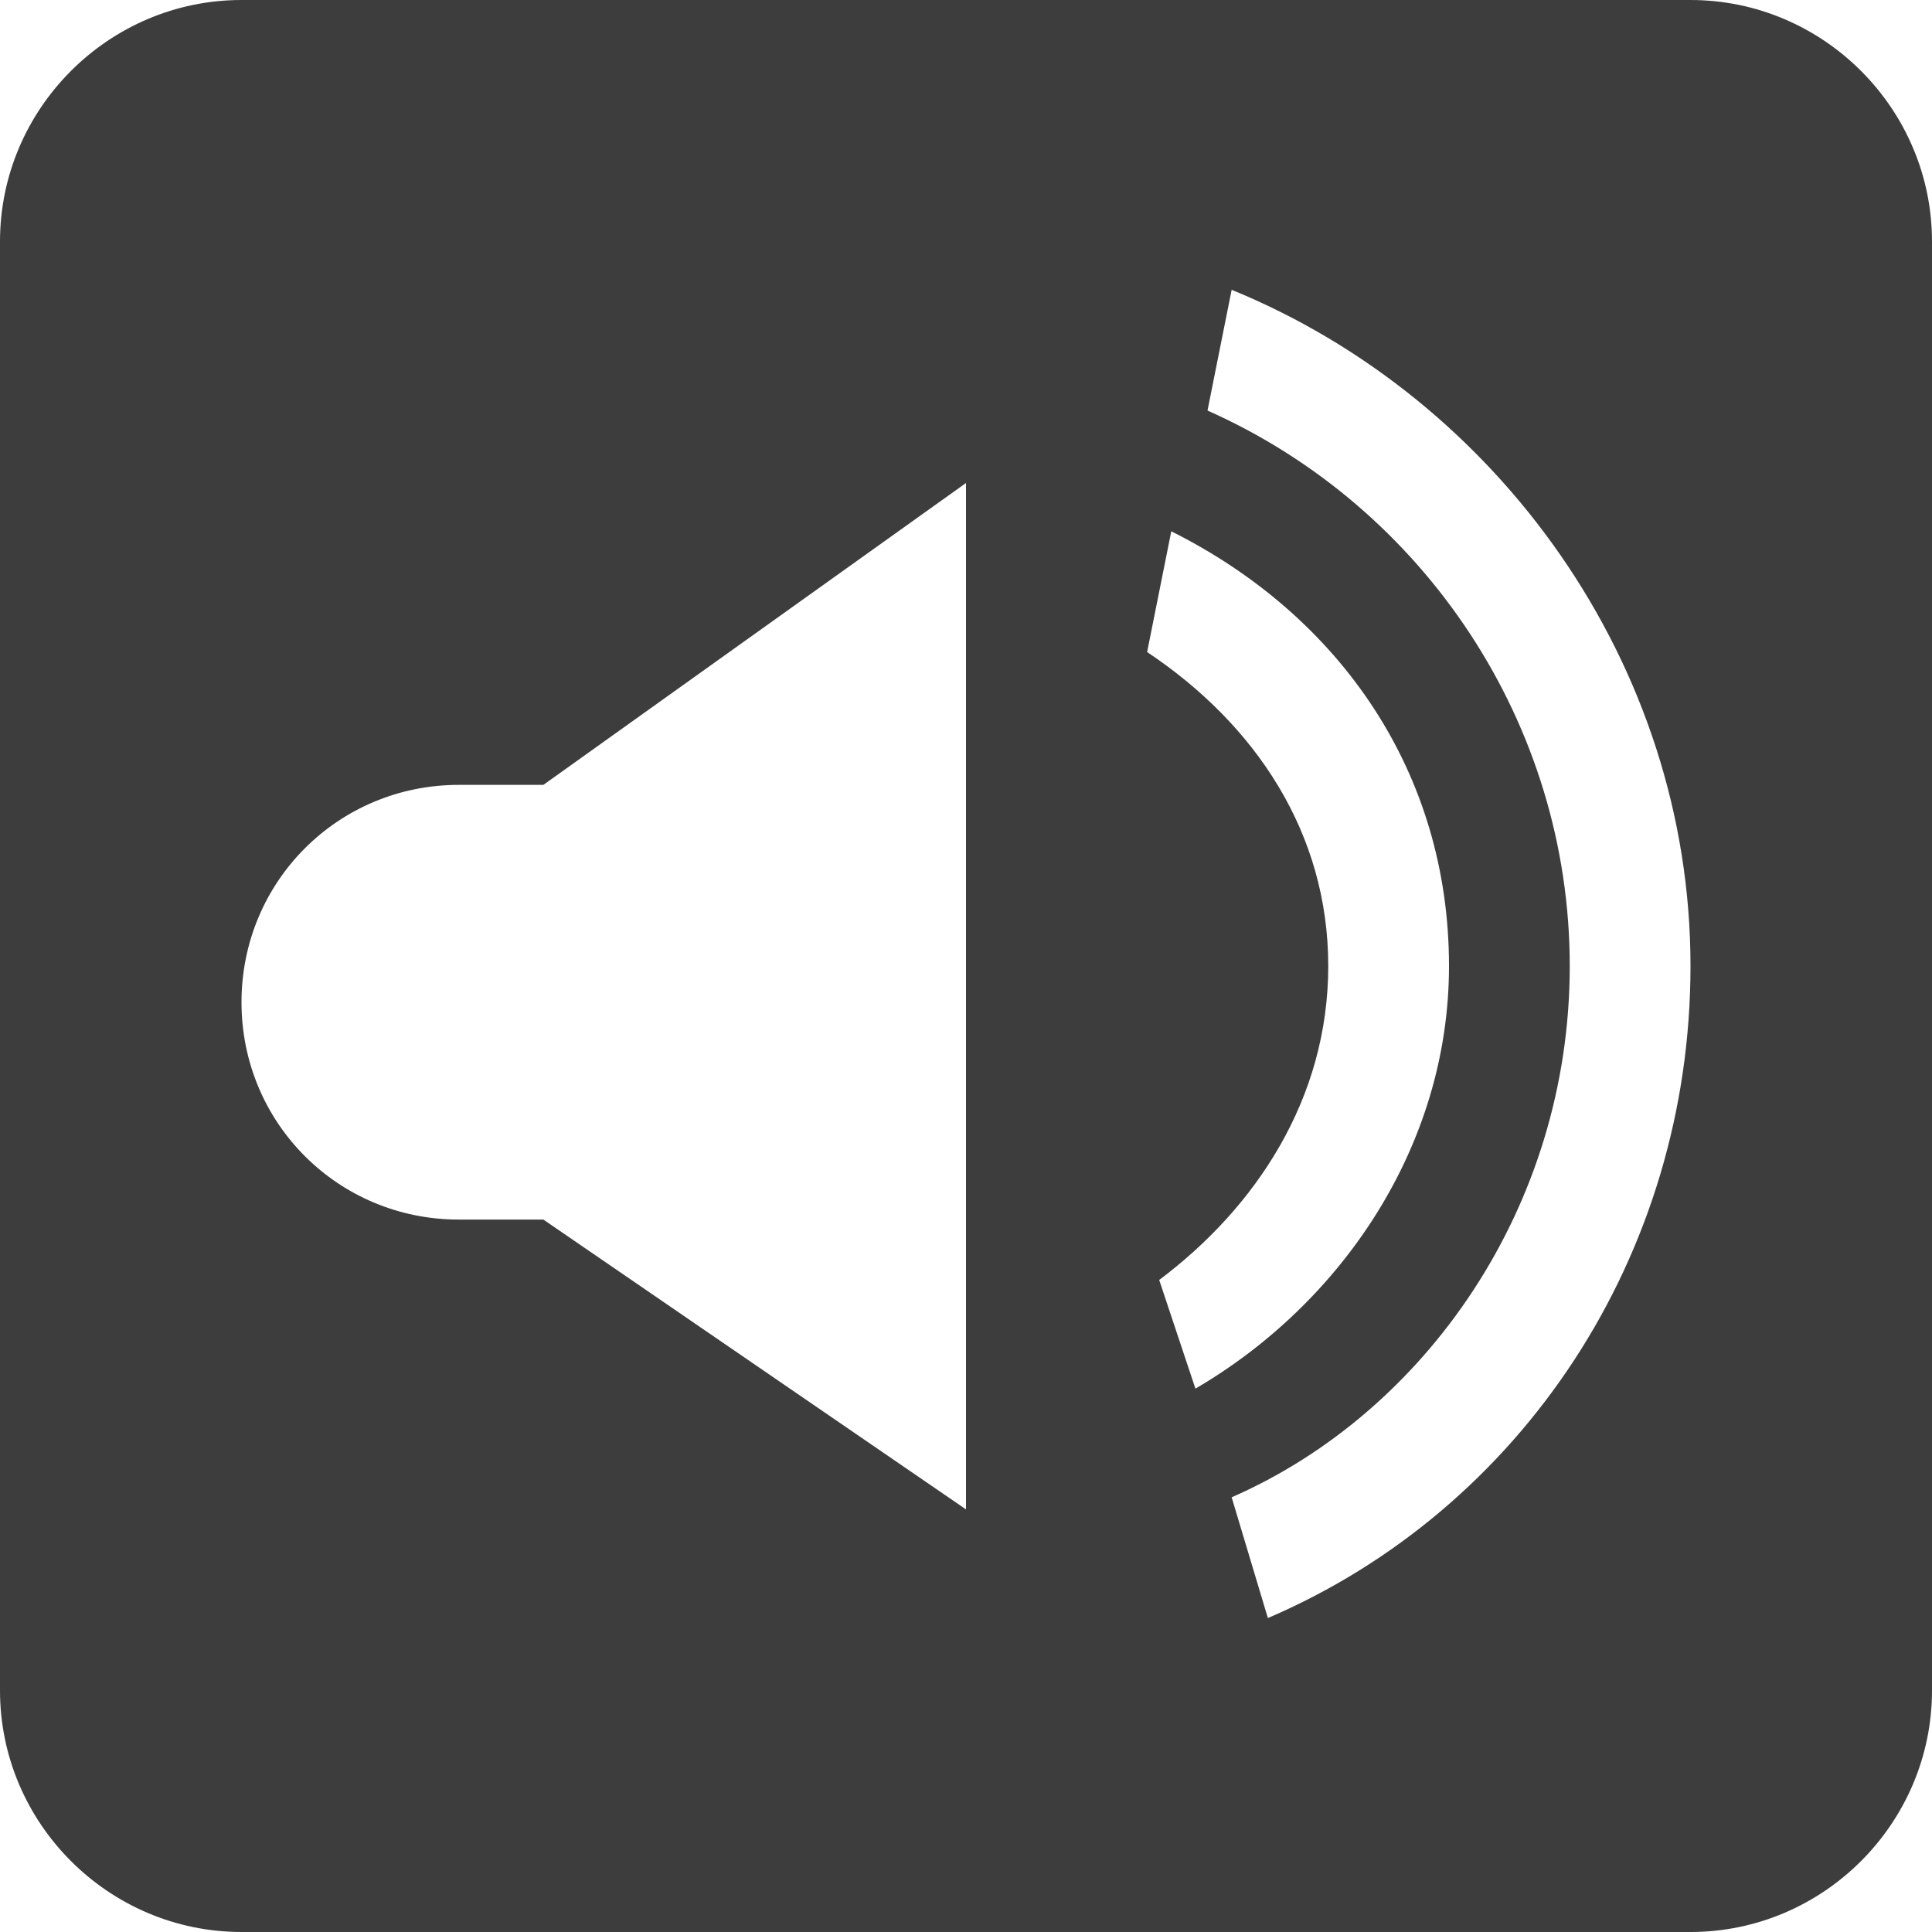 <?xml version="1.0" encoding="utf-8"?>
<!-- Generator: Adobe Illustrator 25.1.0, SVG Export Plug-In . SVG Version: 6.00 Build 0)  -->
<svg version="1.1" id="Capa_1" xmlns="http://www.w3.org/2000/svg" xmlns:xlink="http://www.w3.org/1999/xlink" x="0px" y="0px"
	 viewBox="0 0 16 16" style="enable-background:new 0 0 16 16;" xml:space="preserve">
<style type="text/css">
	.st0{fill:#3D3D3D;}
</style>
<path class="st0" d="M14,0H2C0.9,0,0,0.9,0,2v12c0,1.1,0.9,2,2,2h12c1.1,0,2-0.9,2-2V2C16,0.9,15.1,0,14,0z M8,12.5l-3.5-2.4H3.8
	c-1,0-1.8-0.8-1.8-1.8c0-1,0.8-1.8,1.8-1.8h0.7L8,4V12.5z M9.6,10.6C10.4,10,11,9.1,11,8c0-1.1-0.6-2-1.5-2.6l0.2-1
	C11.1,5.1,12,6.4,12,8c0,1.5-0.9,2.8-2.1,3.5L9.6,10.6z M10.5,13.4l-0.3-1C11.8,11.7,13,10,13,8c0-2-1.2-3.8-3-4.6l0.2-1
	C12.4,3.3,14,5.5,14,8C14,10.4,12.6,12.5,10.5,13.4z"/>
</svg>
